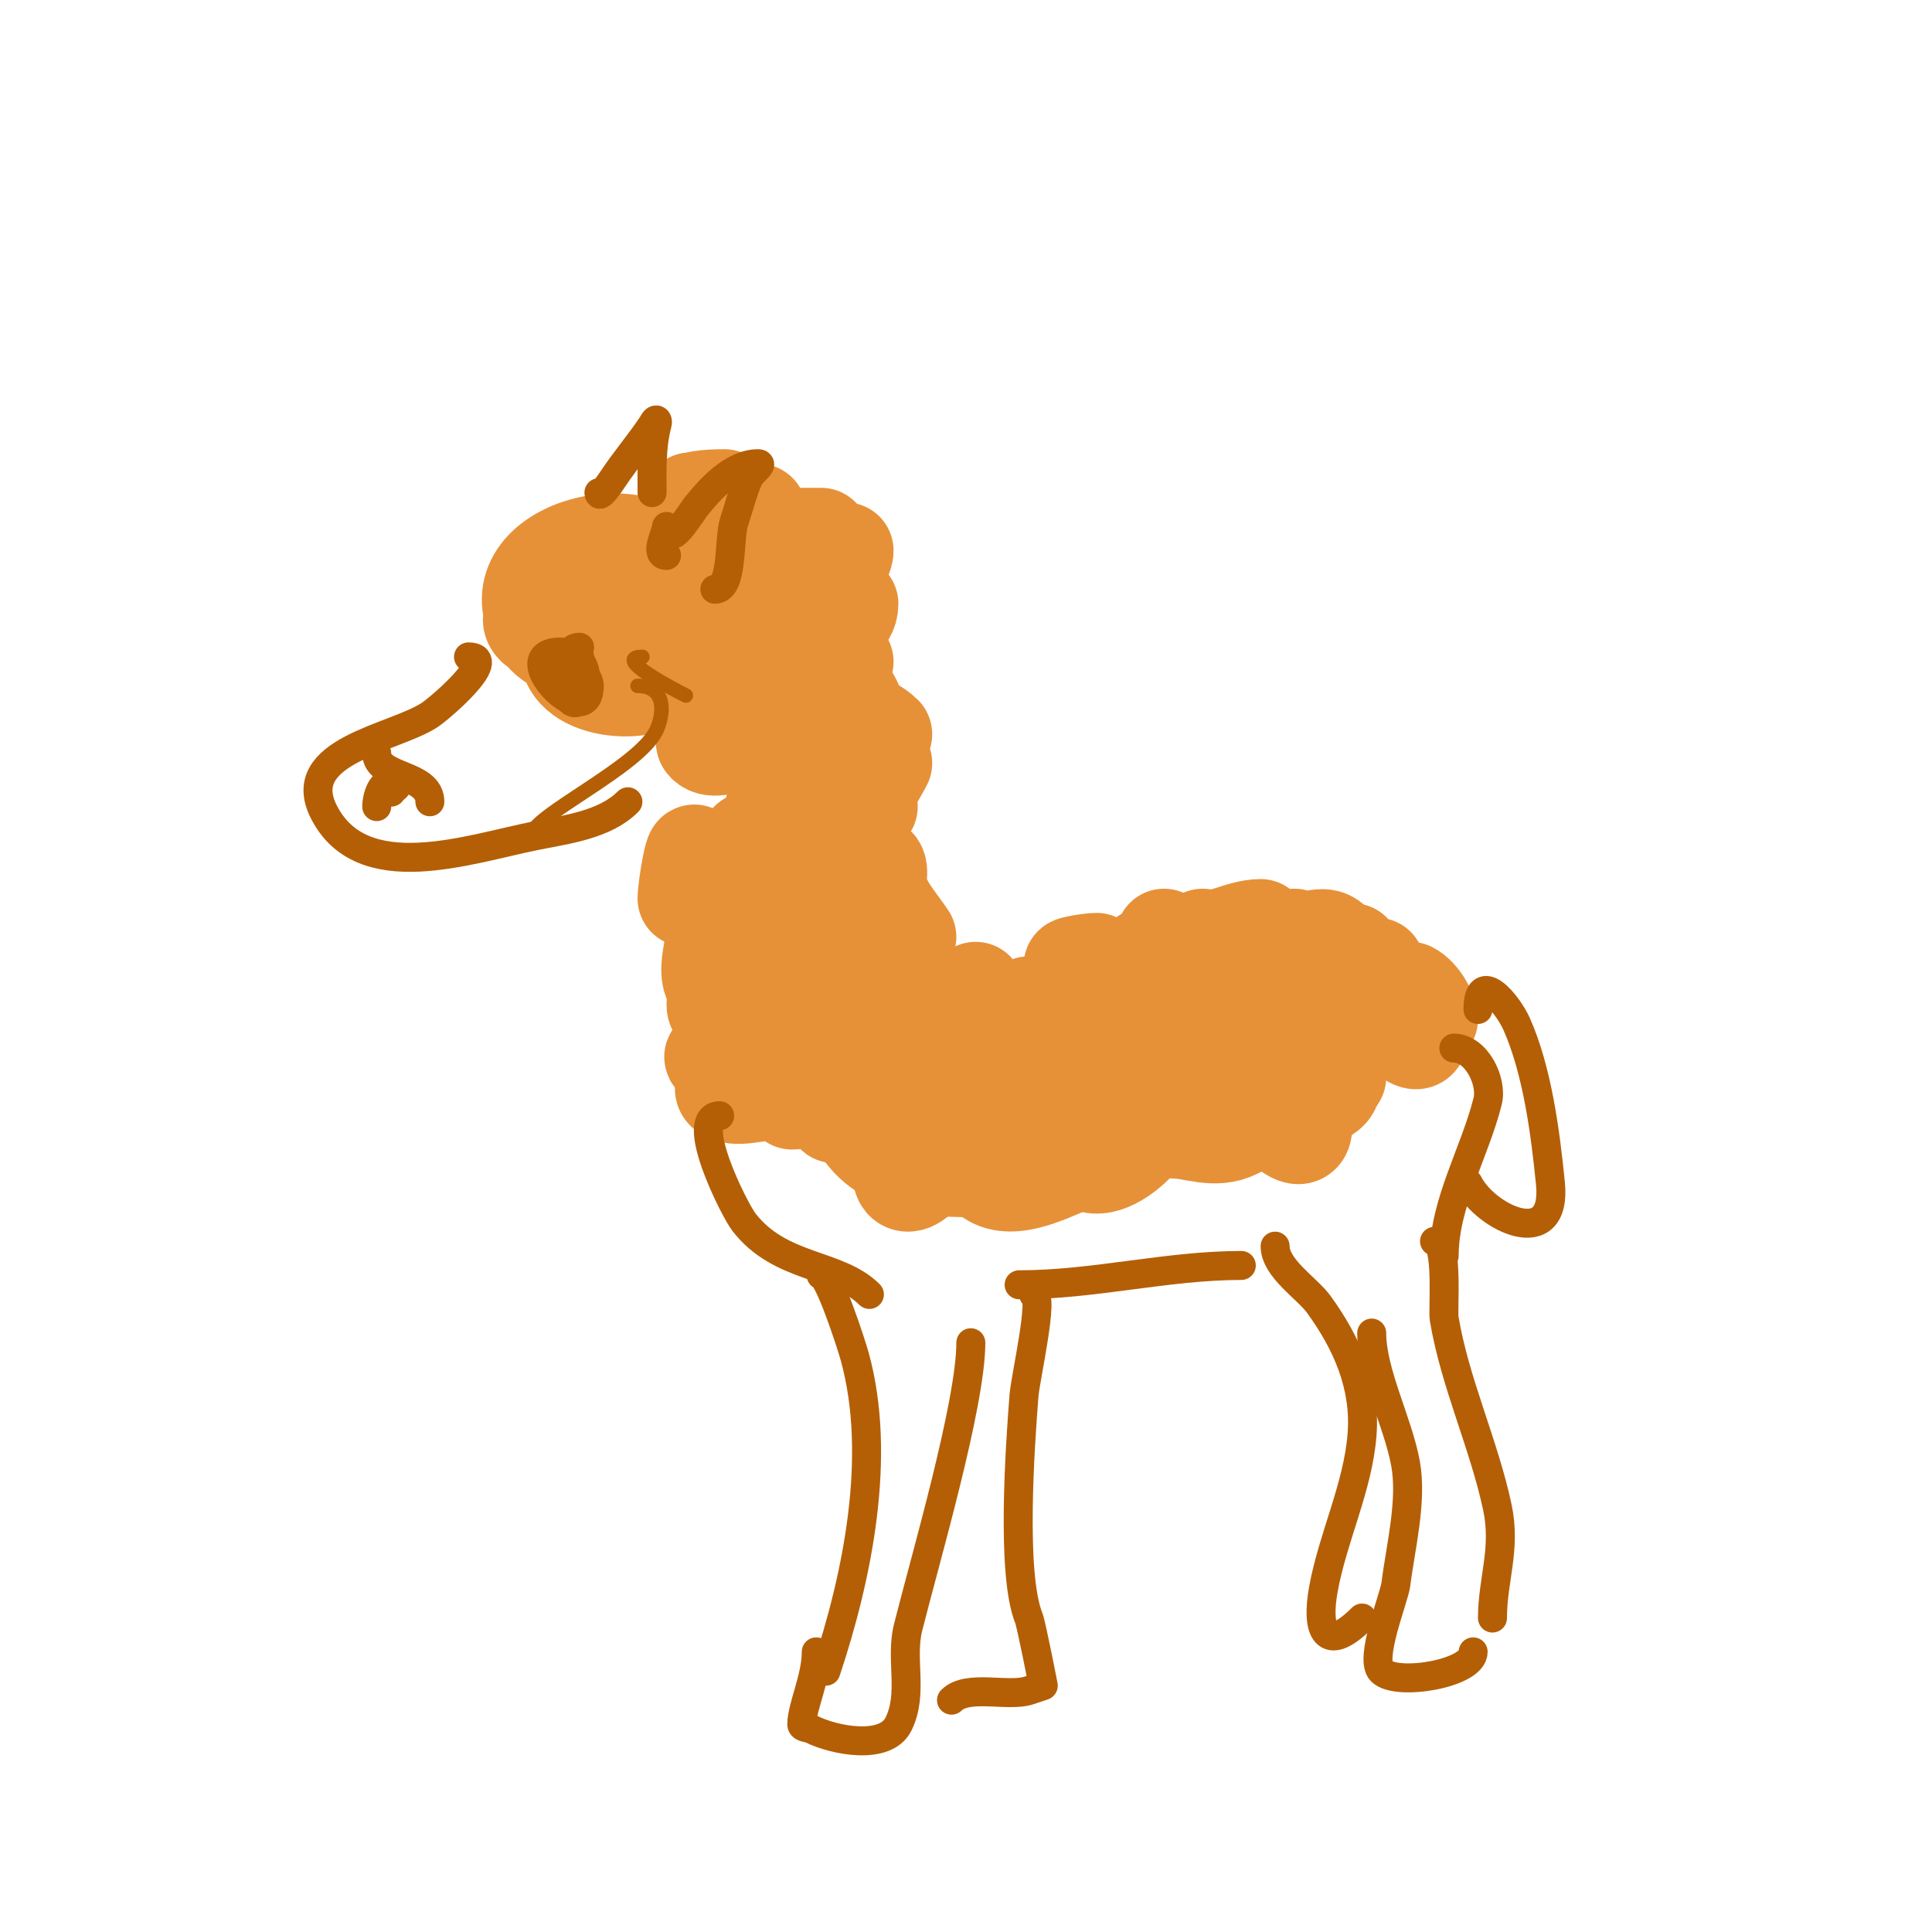 <svg viewBox='0 0 400 400' version='1.1' xmlns='http://www.w3.org/2000/svg' xmlns:xlink='http://www.w3.org/1999/xlink'><g fill='none' stroke='#e69138' stroke-width='20' stroke-linecap='round' stroke-linejoin='round'><path d='M164,130c0,-11.838 -24.988,1.037 -22,10c2.051,6.153 21.163,-4.093 18,-12c-3.148,-7.87 -23.235,5.882 -17,9c9.181,4.59 22.373,-8.398 15,-17c-6.315,-7.368 -28.923,0.771 -26,11c2.823,9.881 20.085,4.385 18,-5c-2.529,-11.378 -16.308,-8.153 -18,2c-1.474,8.844 20.724,1.66 10,-6c-6.393,-4.566 -23.043,1.87 -20,11c1.476,4.429 14.584,6.027 17,2c5.406,-9.01 -25.711,-6.067 -19,4c3.809,5.713 19.627,2.932 22,-3c3.284,-8.21 -28.443,-10.108 -24,1c2.982,7.454 21.314,7.431 23,-1c1.265,-6.324 -15.865,-5.135 -19,-2c-1.434,1.434 4.102,1.712 6,1c2.669,-1.001 6,-3.001 7,-6c3.25,-9.751 -23.155,-12.072 -25,-1c-0.448,2.691 5.73,3.926 6,4c6.02,1.642 27.946,0.785 25,-11c-4.035,-16.141 -38.112,-8.223 -30,8c8.838,17.677 39.867,-16 18,-16'/><path d='M135,115c0,-5.419 -13.092,-0.275 -13,0c2.017,6.05 18.993,2.684 21,-2c0.016,-0.038 0,-11.503 0,-9'/><path d='M145,111c-6.647,-6.647 -2.79,-8 5,-8'/><path d='M157,109c-3.455,0 -3.663,-3 0,-3'/><path d='M165,111c0.339,0 1.706,0 5,0'/><path d='M175,114c0,2.643 -4.926,7 -3,7'/><path d='M176,125c0,3.644 -4,4.456 -4,8'/><path d='M175,137c-2.062,2.062 -2.183,3 -5,3'/><path d='M172,142c-1.282,1.282 -7,2.298 -7,0'/><path d='M160,141c-1.877,0 -10.716,3 -9,3'/><path d='M151,146c-0.747,0.747 -6.405,4 -4,4'/><path d='M150,151c-1.179,1.179 -5.179,1.821 -4,3c1.65,1.65 4.667,0 7,0'/><path d='M159,154c4.605,0 4.061,3 8,3'/><path d='M176,145c0,-2.069 1.236,1.981 2,3c1.477,1.969 3.365,2.365 5,4'/><path d='M183,158c-1.037,2.074 -3,4.663 -3,7'/><path d='M180,167c-1.333,1.333 -2.203,1 -4,1'/><path d='M171,164c-3.435,0 -11,-0.218 -11,4'/><path d='M162,173c1.681,5.042 -3.334,9 2,9'/><path d='M165,176c-1.872,-1.872 -7.183,-2 -10,-2'/><path d='M158,176c2.927,2.927 -2,4.632 -2,7c0,1.667 3.333,0 5,0'/><path d='M173,182c0,1.093 -2.55,4.45 -2,5c0.747,0.747 2.912,-1 4,-1'/><path d='M179,186c-3.302,1.651 -8.456,9.456 -4,5'/><path d='M175,188c0,-3.021 -5.463,1.463 -6,2c-4.314,4.314 -5.433,9.567 -1,14'/><path d='M188,194c-2.222,-3.333 -4.883,-6.09 -6,-10c-0.467,-1.634 0.7,-5 -1,-5c-2.91,0 -6,12.368 -6,15'/><path d='M182,194c-1.982,1.982 -10.838,6 -2,6'/><path d='M187,205c-1.046,1.569 -2.431,2.954 -4,4c-0.392,0.261 -1.471,1 -1,1c2.028,0 3.972,-1 6,-1'/><path d='M191,209c-1.374,1.374 -6.944,3 -5,3c2.503,0 4.497,-1 7,-1'/><path d='M200,209c-0.333,-0.333 -0.578,-0.789 -1,-1c-2.844,-1.422 1.928,-1.928 3,-3'/><path d='M213,208c5.809,0 5.397,-1.698 10,-4'/><path d='M223,200c-3.473,0 2.594,-1 4,-1'/><path d='M237,198c1.029,0 4,-2.22 4,-4'/><path d='M249,194c2.693,1.346 7.575,-2 12,-2'/><path d='M268,194c3.086,1.543 5.763,-1.237 8,1'/><path d='M280,197c1.374,1.374 3.056,3 5,3'/><path d='M292,205c2.084,1.042 4,4.564 4,6'/><path d='M294,214c0,3.998 -4.53,-1.059 -5,-2'/><path d='M277,208c-5.498,-1.374 -12.337,-3 -18,-3'/><path d='M252,204c-2.73,0.91 -14,3.184 -14,6'/><path d='M234,212c-5.007,2.504 -11.192,8 -17,8'/><path d='M211,219c-3.907,0 -21,1.201 -21,-4'/><path d='M190,215c-7.842,0 -14.916,-1.458 -22,-5'/><path d='M168,209c-6.03,0 -11.77,2 -18,2'/><path d='M155,212c2.532,2.532 -10.053,7 -7,7'/><path d='M153,221c0,1.944 -4.374,3.626 -3,5c1.864,1.864 7.482,0 10,0'/><path d='M165,226c2.124,2.124 -1,2 -1,2c0,0 6.501,-0.834 7,-1'/><path d='M175,228c-4.182,4.182 -2.094,3.047 2,1'/><path d='M184,228c0,2.911 -2.345,2.172 -4,3c-0.478,0.239 3,1.2 3,3'/><path d='M186,238c0.767,2.302 -0.427,7 2,7c1.93,0 3.863,-3.288 6,-4'/><path d='M197,238c-6.1,6.1 2.346,-2.346 4,-4'/><path d='M214,228c-3.529,-1.764 -9.06,-2 -1,-2'/><path d='M226,230c-10.439,5.22 -9.912,2.182 1,0'/><path d='M240,227c0,-0.745 -2,-0.255 -2,-1c0,-2.262 5.417,-2.806 6,-3c3.415,-1.138 4.34,-1.67 7,-3'/><path d='M255,217c-1,0 -2,0 -3,0c-12.334,0 4.856,0 7,0'/><path d='M263,218c4.617,2.309 -1,2.774 -1,6c0,2.357 4.643,-1 7,-1'/><path d='M270,224c0,1.356 5.34,-0.17 7,-1'/><path d='M276,224c0,2.851 -3.028,3.014 -5,4'/><path d='M270,233c0,4.878 -4.553,0 -5,0'/><path d='M256,234c-4.536,2.268 -8.901,0 -13,0'/><path d='M235,237c-2.525,2.525 -7.751,6.249 -11,3'/><path d='M222,241c-5.164,2.066 -13.445,6.555 -18,2'/><path d='M201,242c-10.989,0 -21.102,-1.305 -25,-13'/><path d='M144,179c0,-7.593 -2,4.812 -2,7'/><path d='M148,192c0,4.799 -3.873,13 3,13'/><path d='M154,205c-0.84,0.84 -6,6.365 -6,3'/></g>
<g fill='none' stroke='#b45f06' stroke-width='6' stroke-linecap='round' stroke-linejoin='round'><path d='M120,136c-1,0 -2,0 -3,0'/><path d='M97,136c6.447,0 -5.748,10.499 -8,12c-7.295,4.863 -28.303,7.394 -22,20c7.877,15.755 29.914,7.817 44,5c6.256,-1.251 14.234,-2.234 19,-7'/><path d='M78,156c0,5.129 11,4.131 11,10'/><path d='M82,163c-2.586,-2.586 -4,1.739 -4,4'/><path d='M81,164c-1.943,0 0,-0.529 0,-2'/><path d='M120,134c-3.817,0 -4.58,8.42 -2,11c3.263,3.263 6.216,-10 -2,-10c-11.302,0 6,17.425 6,7c0,-1.491 -1.333,-2.667 -2,-4'/><path d='M120,137c-2.486,2.486 -6.919,7.306 0,5'/><path d='M139,110c0,2.738 4.561,-4.451 5,-5c2.933,-3.666 7.646,-9 13,-9c1.202,0 -1.527,1.895 -2,3c-1.246,2.907 -2,6 -3,9c-1.192,3.576 -0.149,14 -4,14'/><path d='M138,109c0,1.262 -2.697,6 0,6'/><path d='M124,102c0,1.414 2.216,-1.823 3,-3c2.521,-3.782 5.538,-7.306 8,-11c0.261,-0.392 0.667,-1.333 1,-1c0.236,0.236 0.081,0.677 0,1c-1.169,4.678 -1,9.151 -1,14'/><path d='M149,231c-6.748,0 3.013,19.417 5,22c7.551,9.816 19.446,8.446 26,15'/><path d='M170,264c1.589,0 6.239,14.208 7,17c5.585,20.479 0.601,45.198 -6,65'/><path d='M169,342c0,5.414 -3,11.434 -3,15c0,0.745 1.333,0.667 2,1c4.72,2.36 15.3,4.4 18,-1c3.17,-6.34 0.36,-13.44 2,-20c3.461,-13.845 13,-46.25 13,-59'/><path d='M214,268c2.282,0 -1.711,17.237 -2,21c-0.788,10.239 -2.689,36.778 1,46c0.546,1.366 3,14 3,14c0,0 -2,0.667 -3,1c-4.227,1.409 -12.686,-1.314 -16,2'/><path d='M211,266c15.513,0 30.601,-4 46,-4'/><path d='M301,217c4.68,0 8.03,6.879 7,11c-2.645,10.579 -9,21.072 -9,32'/><path d='M297,257c2.885,0 1.693,14.16 2,16c2.206,13.235 8.194,25.904 11,39c1.866,8.71 -1,15.001 -1,23'/><path d='M284,276c0,8.197 5.448,18.465 7,27c1.416,7.786 -1.037,17.296 -2,25c-0.356,2.845 -5.553,15.447 -3,18c3.172,3.172 19,0.51 19,-4'/><path d='M264,258c0,4.595 6.623,8.731 9,12c5.848,8.041 9.776,16.912 9,27c-0.836,10.873 -6.049,21.267 -8,32c-1.564,8.605 0.461,13.539 8,6'/><path d='M306,209c0,-8.538 6.158,-1.144 8,3c4.295,9.665 5.953,22.528 7,33c1.439,14.392 -13.478,7.044 -17,0'/></g>
<g fill='none' stroke='#b45f06' stroke-width='3' stroke-linecap='round' stroke-linejoin='round'><path d='M110,173c0,-4.042 22.707,-14.317 26,-22c1.83,-4.271 1.34,-9 -4,-9'/><path d='M133,136c-6.57,0 6.917,6.959 9,8'/></g>
</svg>